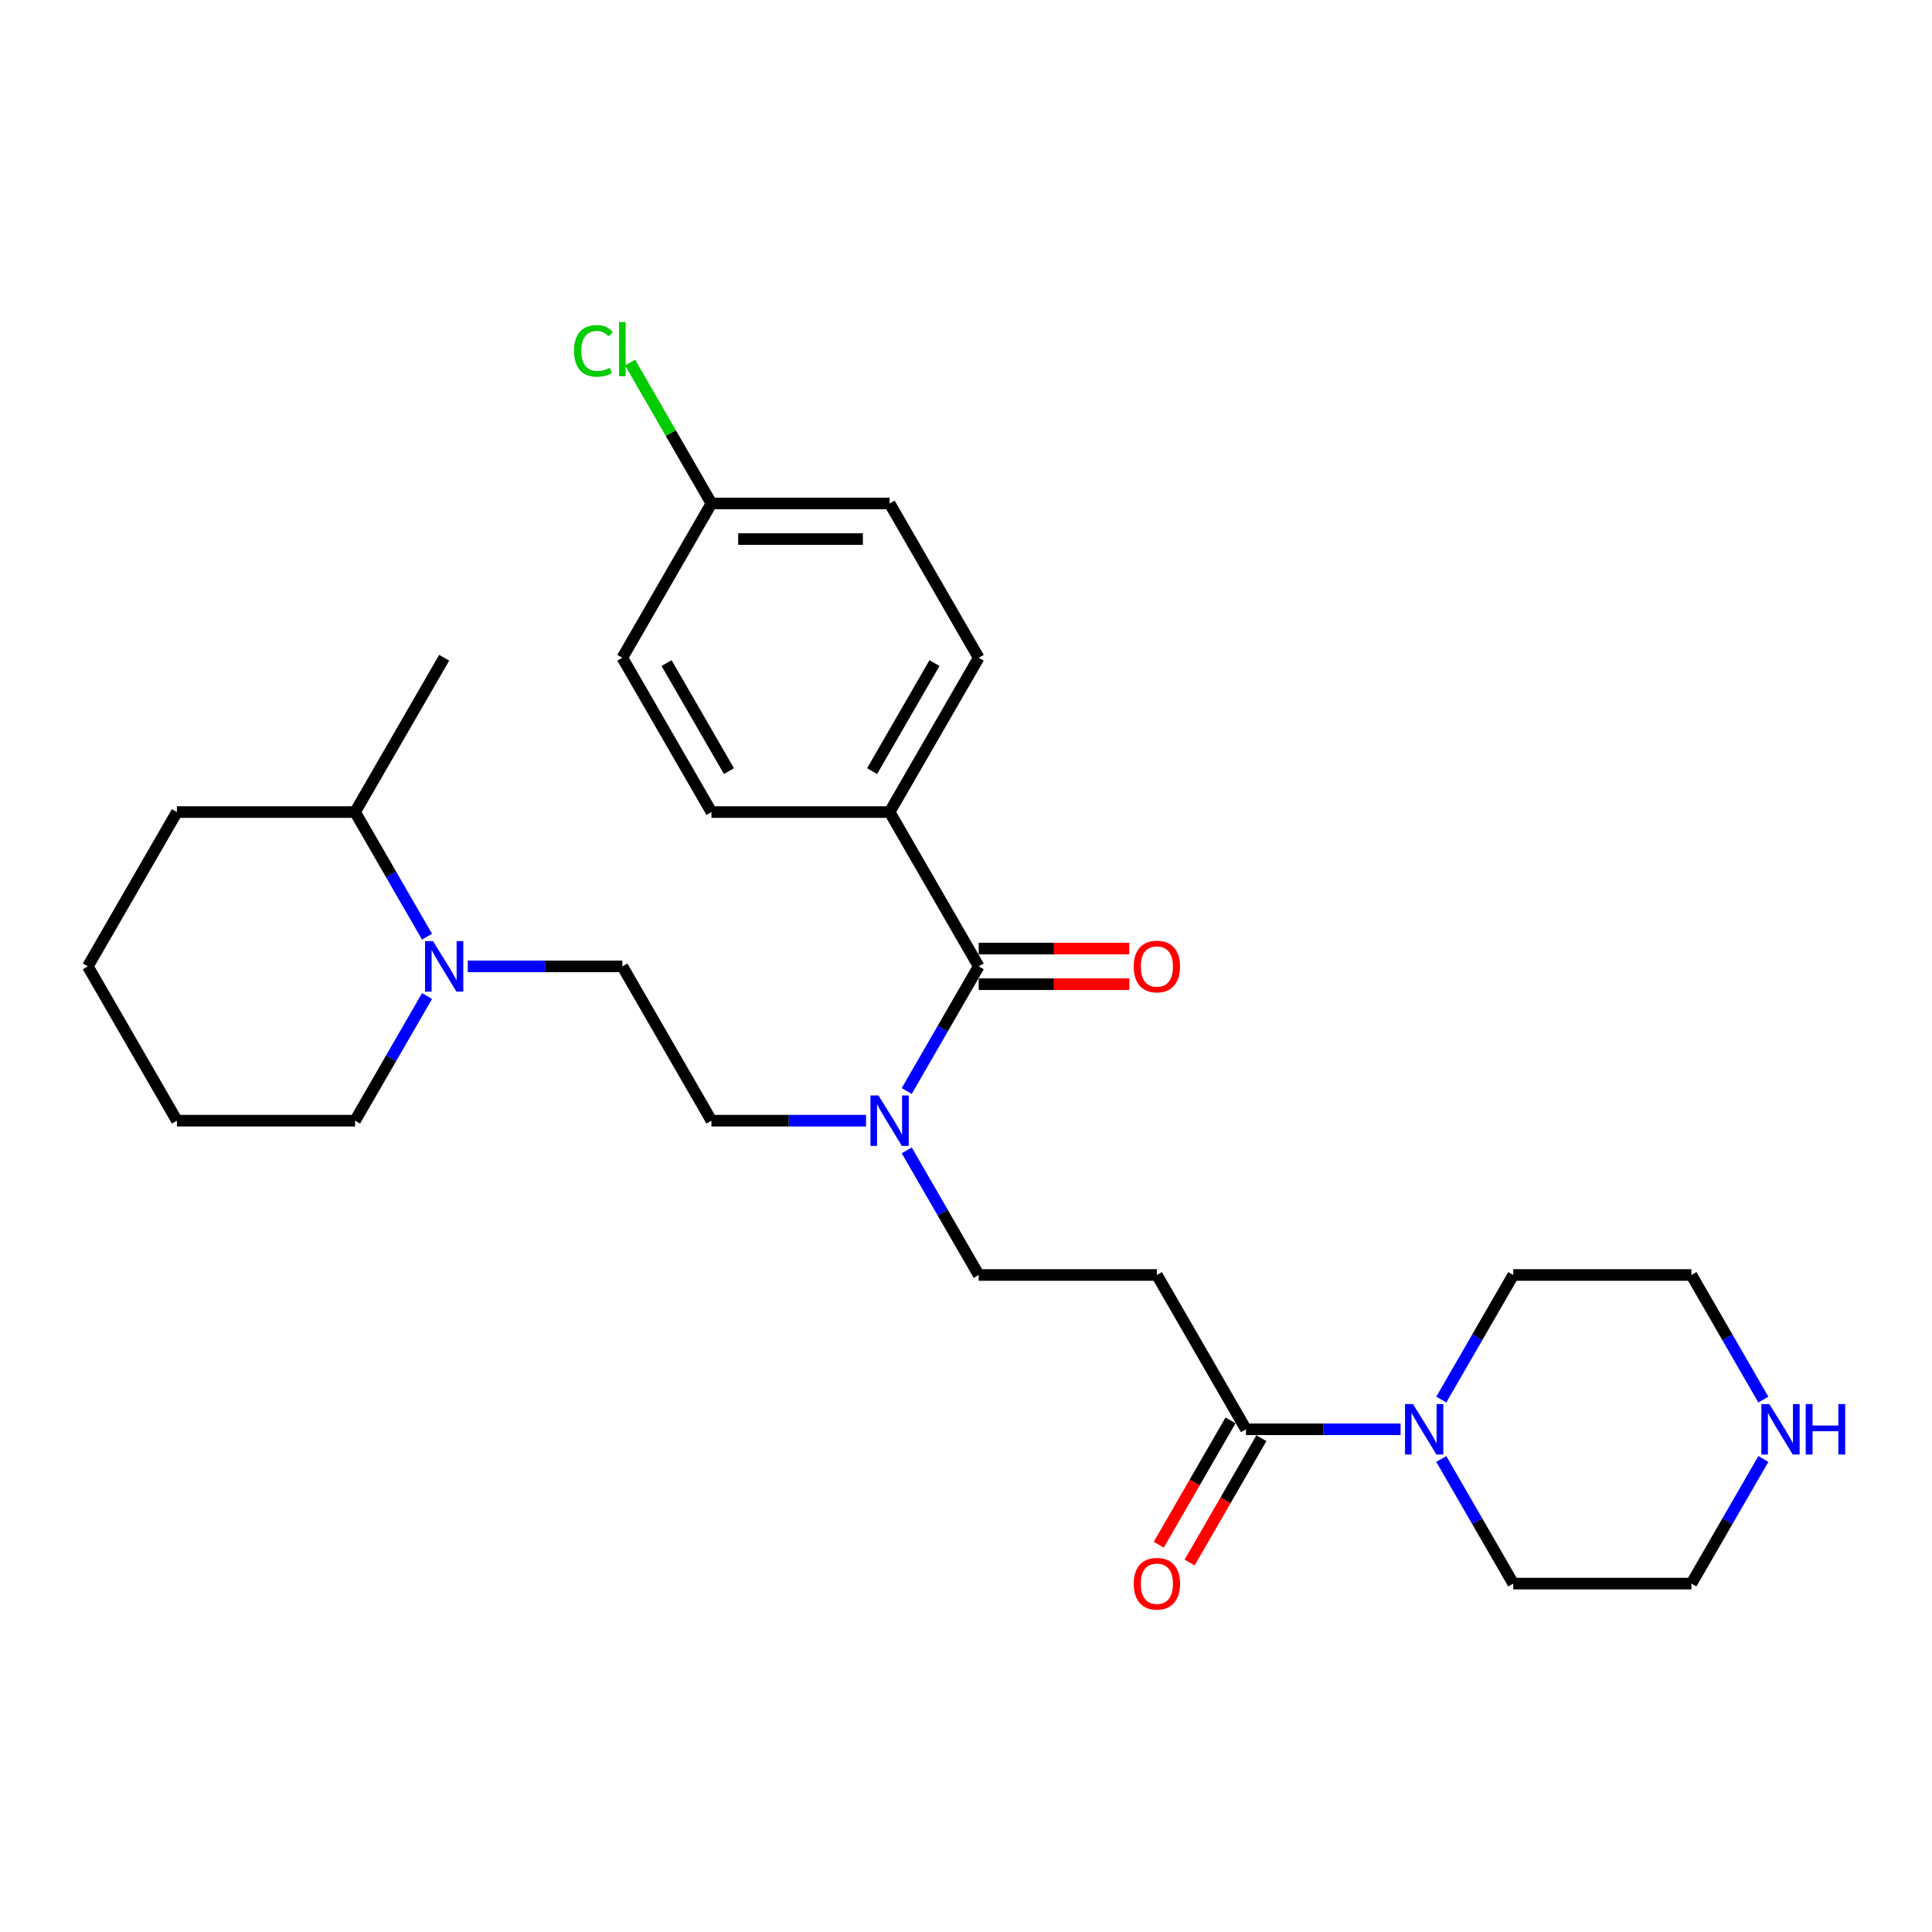 <?xml version='1.0' encoding='iso-8859-1'?>
<svg version='1.1' baseProfile='full'
              xmlns='http://www.w3.org/2000/svg'
                      xmlns:rdkit='http://www.rdkit.org/xml'
                      xmlns:xlink='http://www.w3.org/1999/xlink'
                  xml:space='preserve'
width='1000px' height='1000px' viewBox='0 0 1000 1000'>
<!-- END OF HEADER -->
<rect style='opacity:1.0;fill:#FFFFFF;stroke:none' width='1000' height='1000' x='0' y='0'> </rect>
<path class='bond-4' d='M 506.577,500.191 L 487.956,532.443' style='fill:none;fill-rule:evenodd;stroke:#000000;stroke-width:6px;stroke-linecap:butt;stroke-linejoin:miter;stroke-opacity:1' />
<path class='bond-4' d='M 487.956,532.443 L 469.336,564.695' style='fill:none;fill-rule:evenodd;stroke:#0000FF;stroke-width:6px;stroke-linecap:butt;stroke-linejoin:miter;stroke-opacity:1' />
<path class='bond-5' d='M 506.577,500.191 L 460.465,420.322' style='fill:none;fill-rule:evenodd;stroke:#000000;stroke-width:6px;stroke-linecap:butt;stroke-linejoin:miter;stroke-opacity:1' />
<path class='bond-8' d='M 506.577,509.413 L 545.542,509.413' style='fill:none;fill-rule:evenodd;stroke:#000000;stroke-width:6px;stroke-linecap:butt;stroke-linejoin:miter;stroke-opacity:1' />
<path class='bond-8' d='M 545.542,509.413 L 584.507,509.413' style='fill:none;fill-rule:evenodd;stroke:#FF0000;stroke-width:6px;stroke-linecap:butt;stroke-linejoin:miter;stroke-opacity:1' />
<path class='bond-8' d='M 506.577,490.968 L 545.542,490.968' style='fill:none;fill-rule:evenodd;stroke:#000000;stroke-width:6px;stroke-linecap:butt;stroke-linejoin:miter;stroke-opacity:1' />
<path class='bond-8' d='M 545.542,490.968 L 584.507,490.968' style='fill:none;fill-rule:evenodd;stroke:#FF0000;stroke-width:6px;stroke-linecap:butt;stroke-linejoin:miter;stroke-opacity:1' />
<path class='bond-0' d='M 644.914,739.797 L 598.802,659.928' style='fill:none;fill-rule:evenodd;stroke:#000000;stroke-width:6px;stroke-linecap:butt;stroke-linejoin:miter;stroke-opacity:1' />
<path class='bond-1' d='M 644.914,739.797 L 684.921,739.797' style='fill:none;fill-rule:evenodd;stroke:#000000;stroke-width:6px;stroke-linecap:butt;stroke-linejoin:miter;stroke-opacity:1' />
<path class='bond-1' d='M 684.921,739.797 L 724.928,739.797' style='fill:none;fill-rule:evenodd;stroke:#0000FF;stroke-width:6px;stroke-linecap:butt;stroke-linejoin:miter;stroke-opacity:1' />
<path class='bond-10' d='M 636.927,735.186 L 618.349,767.364' style='fill:none;fill-rule:evenodd;stroke:#000000;stroke-width:6px;stroke-linecap:butt;stroke-linejoin:miter;stroke-opacity:1' />
<path class='bond-10' d='M 618.349,767.364 L 599.771,799.542' style='fill:none;fill-rule:evenodd;stroke:#FF0000;stroke-width:6px;stroke-linecap:butt;stroke-linejoin:miter;stroke-opacity:1' />
<path class='bond-10' d='M 652.901,744.408 L 634.323,776.586' style='fill:none;fill-rule:evenodd;stroke:#000000;stroke-width:6px;stroke-linecap:butt;stroke-linejoin:miter;stroke-opacity:1' />
<path class='bond-10' d='M 634.323,776.586 L 615.744,808.765' style='fill:none;fill-rule:evenodd;stroke:#FF0000;stroke-width:6px;stroke-linecap:butt;stroke-linejoin:miter;stroke-opacity:1' />
<path class='bond-19' d='M 746.009,724.432 L 764.63,692.18' style='fill:none;fill-rule:evenodd;stroke:#0000FF;stroke-width:6px;stroke-linecap:butt;stroke-linejoin:miter;stroke-opacity:1' />
<path class='bond-19' d='M 764.63,692.18 L 783.251,659.928' style='fill:none;fill-rule:evenodd;stroke:#000000;stroke-width:6px;stroke-linecap:butt;stroke-linejoin:miter;stroke-opacity:1' />
<path class='bond-20' d='M 746.009,755.162 L 764.63,787.414' style='fill:none;fill-rule:evenodd;stroke:#0000FF;stroke-width:6px;stroke-linecap:butt;stroke-linejoin:miter;stroke-opacity:1' />
<path class='bond-20' d='M 764.63,787.414 L 783.251,819.666' style='fill:none;fill-rule:evenodd;stroke:#000000;stroke-width:6px;stroke-linecap:butt;stroke-linejoin:miter;stroke-opacity:1' />
<path class='bond-2' d='M 242.114,500.191 L 282.121,500.191' style='fill:none;fill-rule:evenodd;stroke:#0000FF;stroke-width:6px;stroke-linecap:butt;stroke-linejoin:miter;stroke-opacity:1' />
<path class='bond-2' d='M 282.121,500.191 L 322.128,500.191' style='fill:none;fill-rule:evenodd;stroke:#000000;stroke-width:6px;stroke-linecap:butt;stroke-linejoin:miter;stroke-opacity:1' />
<path class='bond-12' d='M 221.033,484.826 L 202.412,452.574' style='fill:none;fill-rule:evenodd;stroke:#0000FF;stroke-width:6px;stroke-linecap:butt;stroke-linejoin:miter;stroke-opacity:1' />
<path class='bond-12' d='M 202.412,452.574 L 183.791,420.322' style='fill:none;fill-rule:evenodd;stroke:#000000;stroke-width:6px;stroke-linecap:butt;stroke-linejoin:miter;stroke-opacity:1' />
<path class='bond-21' d='M 221.033,515.555 L 202.412,547.807' style='fill:none;fill-rule:evenodd;stroke:#0000FF;stroke-width:6px;stroke-linecap:butt;stroke-linejoin:miter;stroke-opacity:1' />
<path class='bond-21' d='M 202.412,547.807 L 183.791,580.059' style='fill:none;fill-rule:evenodd;stroke:#000000;stroke-width:6px;stroke-linecap:butt;stroke-linejoin:miter;stroke-opacity:1' />
<path class='bond-3' d='M 598.802,659.928 L 506.577,659.928' style='fill:none;fill-rule:evenodd;stroke:#000000;stroke-width:6px;stroke-linecap:butt;stroke-linejoin:miter;stroke-opacity:1' />
<path class='bond-6' d='M 469.336,595.424 L 487.956,627.676' style='fill:none;fill-rule:evenodd;stroke:#0000FF;stroke-width:6px;stroke-linecap:butt;stroke-linejoin:miter;stroke-opacity:1' />
<path class='bond-6' d='M 487.956,627.676 L 506.577,659.928' style='fill:none;fill-rule:evenodd;stroke:#000000;stroke-width:6px;stroke-linecap:butt;stroke-linejoin:miter;stroke-opacity:1' />
<path class='bond-11' d='M 448.254,580.059 L 408.247,580.059' style='fill:none;fill-rule:evenodd;stroke:#0000FF;stroke-width:6px;stroke-linecap:butt;stroke-linejoin:miter;stroke-opacity:1' />
<path class='bond-11' d='M 408.247,580.059 L 368.24,580.059' style='fill:none;fill-rule:evenodd;stroke:#000000;stroke-width:6px;stroke-linecap:butt;stroke-linejoin:miter;stroke-opacity:1' />
<path class='bond-13' d='M 460.465,420.322 L 506.577,340.453' style='fill:none;fill-rule:evenodd;stroke:#000000;stroke-width:6px;stroke-linecap:butt;stroke-linejoin:miter;stroke-opacity:1' />
<path class='bond-13' d='M 451.408,399.119 L 483.686,343.211' style='fill:none;fill-rule:evenodd;stroke:#000000;stroke-width:6px;stroke-linecap:butt;stroke-linejoin:miter;stroke-opacity:1' />
<path class='bond-14' d='M 460.465,420.322 L 368.24,420.322' style='fill:none;fill-rule:evenodd;stroke:#000000;stroke-width:6px;stroke-linecap:butt;stroke-linejoin:miter;stroke-opacity:1' />
<path class='bond-7' d='M 322.128,500.191 L 368.24,580.059' style='fill:none;fill-rule:evenodd;stroke:#000000;stroke-width:6px;stroke-linecap:butt;stroke-linejoin:miter;stroke-opacity:1' />
<path class='bond-9' d='M 912.717,755.162 L 894.096,787.414' style='fill:none;fill-rule:evenodd;stroke:#0000FF;stroke-width:6px;stroke-linecap:butt;stroke-linejoin:miter;stroke-opacity:1' />
<path class='bond-9' d='M 894.096,787.414 L 875.475,819.666' style='fill:none;fill-rule:evenodd;stroke:#000000;stroke-width:6px;stroke-linecap:butt;stroke-linejoin:miter;stroke-opacity:1' />
<path class='bond-30' d='M 912.717,724.432 L 894.096,692.18' style='fill:none;fill-rule:evenodd;stroke:#0000FF;stroke-width:6px;stroke-linecap:butt;stroke-linejoin:miter;stroke-opacity:1' />
<path class='bond-30' d='M 894.096,692.18 L 875.475,659.928' style='fill:none;fill-rule:evenodd;stroke:#000000;stroke-width:6px;stroke-linecap:butt;stroke-linejoin:miter;stroke-opacity:1' />
<path class='bond-24' d='M 183.791,420.322 L 229.904,340.453' style='fill:none;fill-rule:evenodd;stroke:#000000;stroke-width:6px;stroke-linecap:butt;stroke-linejoin:miter;stroke-opacity:1' />
<path class='bond-25' d='M 183.791,420.322 L 91.567,420.322' style='fill:none;fill-rule:evenodd;stroke:#000000;stroke-width:6px;stroke-linecap:butt;stroke-linejoin:miter;stroke-opacity:1' />
<path class='bond-17' d='M 506.577,340.453 L 460.465,260.584' style='fill:none;fill-rule:evenodd;stroke:#000000;stroke-width:6px;stroke-linecap:butt;stroke-linejoin:miter;stroke-opacity:1' />
<path class='bond-16' d='M 368.24,420.322 L 322.128,340.453' style='fill:none;fill-rule:evenodd;stroke:#000000;stroke-width:6px;stroke-linecap:butt;stroke-linejoin:miter;stroke-opacity:1' />
<path class='bond-16' d='M 377.297,399.119 L 345.019,343.211' style='fill:none;fill-rule:evenodd;stroke:#000000;stroke-width:6px;stroke-linecap:butt;stroke-linejoin:miter;stroke-opacity:1' />
<path class='bond-15' d='M 368.24,260.584 L 322.128,340.453' style='fill:none;fill-rule:evenodd;stroke:#000000;stroke-width:6px;stroke-linecap:butt;stroke-linejoin:miter;stroke-opacity:1' />
<path class='bond-18' d='M 368.24,260.584 L 347.185,224.116' style='fill:none;fill-rule:evenodd;stroke:#000000;stroke-width:6px;stroke-linecap:butt;stroke-linejoin:miter;stroke-opacity:1' />
<path class='bond-18' d='M 347.185,224.116 L 326.131,187.648' style='fill:none;fill-rule:evenodd;stroke:#00CC00;stroke-width:6px;stroke-linecap:butt;stroke-linejoin:miter;stroke-opacity:1' />
<path class='bond-28' d='M 368.24,260.584 L 460.465,260.584' style='fill:none;fill-rule:evenodd;stroke:#000000;stroke-width:6px;stroke-linecap:butt;stroke-linejoin:miter;stroke-opacity:1' />
<path class='bond-28' d='M 382.074,279.029 L 446.631,279.029' style='fill:none;fill-rule:evenodd;stroke:#000000;stroke-width:6px;stroke-linecap:butt;stroke-linejoin:miter;stroke-opacity:1' />
<path class='bond-23' d='M 783.251,659.928 L 875.475,659.928' style='fill:none;fill-rule:evenodd;stroke:#000000;stroke-width:6px;stroke-linecap:butt;stroke-linejoin:miter;stroke-opacity:1' />
<path class='bond-22' d='M 783.251,819.666 L 875.475,819.666' style='fill:none;fill-rule:evenodd;stroke:#000000;stroke-width:6px;stroke-linecap:butt;stroke-linejoin:miter;stroke-opacity:1' />
<path class='bond-26' d='M 183.791,580.059 L 91.567,580.059' style='fill:none;fill-rule:evenodd;stroke:#000000;stroke-width:6px;stroke-linecap:butt;stroke-linejoin:miter;stroke-opacity:1' />
<path class='bond-29' d='M 91.567,420.322 L 45.455,500.191' style='fill:none;fill-rule:evenodd;stroke:#000000;stroke-width:6px;stroke-linecap:butt;stroke-linejoin:miter;stroke-opacity:1' />
<path class='bond-27' d='M 91.567,580.059 L 45.455,500.191' style='fill:none;fill-rule:evenodd;stroke:#000000;stroke-width:6px;stroke-linecap:butt;stroke-linejoin:miter;stroke-opacity:1' />
<path  class='atom-2' d='M 731.365 726.738
L 739.924 740.572
Q 740.772 741.937, 742.137 744.408
Q 743.502 746.88, 743.576 747.027
L 743.576 726.738
L 747.043 726.738
L 747.043 752.856
L 743.465 752.856
L 734.279 737.731
Q 733.21 735.96, 732.066 733.931
Q 730.959 731.903, 730.627 731.275
L 730.627 752.856
L 727.233 752.856
L 727.233 726.738
L 731.365 726.738
' fill='#0000FF'/>
<path  class='atom-3' d='M 224.13 487.132
L 232.689 500.965
Q 233.537 502.33, 234.902 504.802
Q 236.267 507.274, 236.341 507.421
L 236.341 487.132
L 239.808 487.132
L 239.808 513.25
L 236.23 513.25
L 227.045 498.125
Q 225.975 496.354, 224.831 494.325
Q 223.725 492.296, 223.393 491.669
L 223.393 513.25
L 219.999 513.25
L 219.999 487.132
L 224.13 487.132
' fill='#0000FF'/>
<path  class='atom-5' d='M 454.692 567
L 463.25 580.834
Q 464.098 582.199, 465.463 584.671
Q 466.828 587.142, 466.902 587.29
L 466.902 567
L 470.37 567
L 470.37 593.118
L 466.791 593.118
L 457.606 577.994
Q 456.536 576.223, 455.392 574.194
Q 454.286 572.165, 453.954 571.538
L 453.954 593.118
L 450.56 593.118
L 450.56 567
L 454.692 567
' fill='#0000FF'/>
<path  class='atom-9' d='M 586.812 500.264
Q 586.812 493.993, 589.911 490.489
Q 593.01 486.984, 598.802 486.984
Q 604.593 486.984, 607.692 490.489
Q 610.791 493.993, 610.791 500.264
Q 610.791 506.609, 607.655 510.225
Q 604.52 513.803, 598.802 513.803
Q 593.047 513.803, 589.911 510.225
Q 586.812 506.646, 586.812 500.264
M 598.802 510.852
Q 602.786 510.852, 604.925 508.196
Q 607.102 505.503, 607.102 500.264
Q 607.102 495.137, 604.925 492.554
Q 602.786 489.935, 598.802 489.935
Q 594.817 489.935, 592.641 492.518
Q 590.501 495.1, 590.501 500.264
Q 590.501 505.54, 592.641 508.196
Q 594.817 510.852, 598.802 510.852
' fill='#FF0000'/>
<path  class='atom-10' d='M 915.814 726.738
L 924.373 740.572
Q 925.221 741.937, 926.586 744.408
Q 927.951 746.88, 928.025 747.027
L 928.025 726.738
L 931.492 726.738
L 931.492 752.856
L 927.914 752.856
L 918.728 737.731
Q 917.659 735.96, 916.515 733.931
Q 915.408 731.903, 915.076 731.275
L 915.076 752.856
L 911.682 752.856
L 911.682 726.738
L 915.814 726.738
' fill='#0000FF'/>
<path  class='atom-10' d='M 934.628 726.738
L 938.169 726.738
L 938.169 737.842
L 951.523 737.842
L 951.523 726.738
L 955.065 726.738
L 955.065 752.856
L 951.523 752.856
L 951.523 740.793
L 938.169 740.793
L 938.169 752.856
L 934.628 752.856
L 934.628 726.738
' fill='#0000FF'/>
<path  class='atom-11' d='M 586.812 819.74
Q 586.812 813.468, 589.911 809.964
Q 593.01 806.459, 598.802 806.459
Q 604.593 806.459, 607.692 809.964
Q 610.791 813.468, 610.791 819.74
Q 610.791 826.085, 607.655 829.7
Q 604.52 833.278, 598.802 833.278
Q 593.047 833.278, 589.911 829.7
Q 586.812 826.121, 586.812 819.74
M 598.802 830.327
Q 602.786 830.327, 604.925 827.671
Q 607.102 824.978, 607.102 819.74
Q 607.102 814.612, 604.925 812.03
Q 602.786 809.41, 598.802 809.41
Q 594.817 809.41, 592.641 811.993
Q 590.501 814.575, 590.501 819.74
Q 590.501 825.015, 592.641 827.671
Q 594.817 830.327, 598.802 830.327
' fill='#FF0000'/>
<path  class='atom-19' d='M 297.117 181.619
Q 297.117 175.127, 300.142 171.733
Q 303.204 168.302, 308.995 168.302
Q 314.381 168.302, 317.259 172.102
L 314.824 174.094
Q 312.721 171.327, 308.995 171.327
Q 305.048 171.327, 302.945 173.983
Q 300.88 176.602, 300.88 181.619
Q 300.88 186.784, 303.019 189.44
Q 305.196 192.096, 309.401 192.096
Q 312.278 192.096, 315.635 190.362
L 316.668 193.129
Q 315.303 194.014, 313.238 194.531
Q 311.172 195.047, 308.885 195.047
Q 303.204 195.047, 300.142 191.58
Q 297.117 188.112, 297.117 181.619
' fill='#00CC00'/>
<path  class='atom-19' d='M 320.431 166.716
L 323.825 166.716
L 323.825 194.715
L 320.431 194.715
L 320.431 166.716
' fill='#00CC00'/>
</svg>
